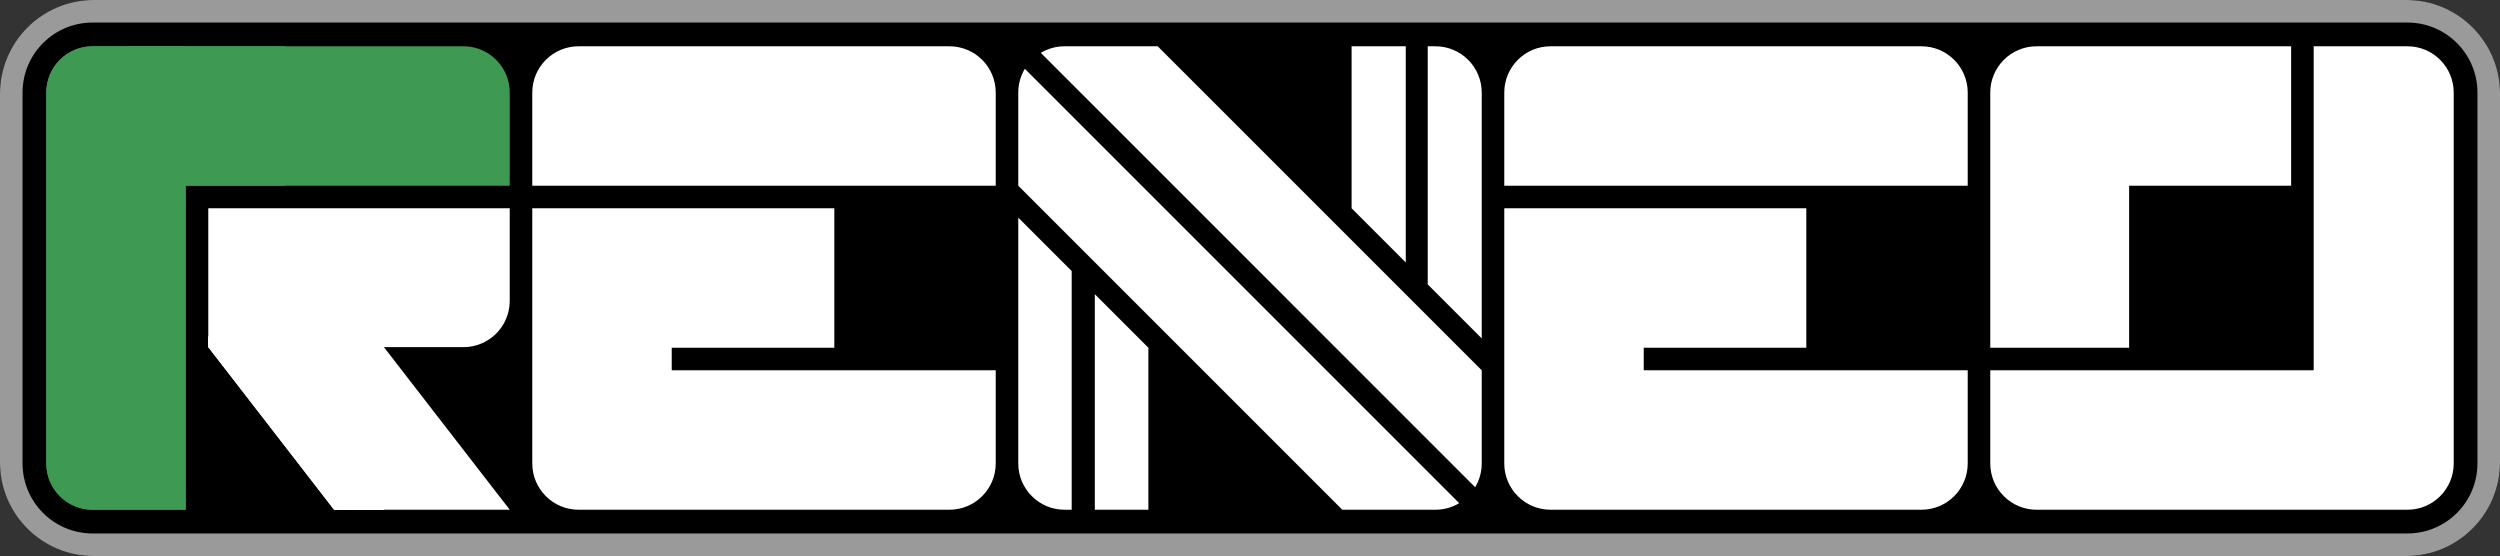 <svg width="4213" height="937" viewBox="0 0 4213 937" fill="none" xmlns="http://www.w3.org/2000/svg">
<rect x="0" y="0" width="4213" height="937" fill="#333333" stroke="none"/>
<rect width="4213" height="937" rx="158" fill="black"/>
<path d="M4055 0C4142.26 0 4213 70.739 4213 158V779C4213 866.261 4142.26 937 4055 937H158C70.739 937 1.44997e-06 866.261 0 779V158C1.44998e-06 70.739 70.739 0 158 0H4055ZM156 38C90.83 38 38 90.83 38 156V781C38 846.169 90.831 899 156 899H4057C4122.17 899 4175 846.17 4175 781V156C4175 90.831 4122.17 38 4057 38H156Z" fill="#9A9A9A"/>
<path d="M78 156C78 112.922 112.922 78 156 78H313V313V859H156C112.922 859 78 824.078 78 781V156Z" fill="#3E9953"/>
<path d="M78 156C78 112.922 112.922 78 156 78H313V313V859H156C112.922 859 78 824.078 78 781V156Z" fill="#3E9953"/>
<path d="M313 78H781C824.078 78 859 112.922 859 156V313H313V78Z" fill="#3E9953"/>
<rect x="212" y="78" width="268" height="235" fill="#3E9953"/>
<path d="M351 351H859V507C859 550.078 824.078 585 781 585H351V351Z" fill="white"/>
<path d="M563 859L351 585V567H563H647V585V859H563Z" fill="white"/>
<path d="M563 859L351 585V567H563H647V585V859H563Z" fill="white"/>
<path d="M647 585L859 859H647H591V585H647Z" fill="white"/>
<rect x="563" y="585" width="84" height="274" fill="white"/>
<path d="M897 351H1406V586H1132V624H1678V781C1678 824.078 1643.08 859 1600 859H975C931.922 859 897 824.078 897 781V351ZM1600 78C1643.08 78 1678 112.922 1678 156V313H897V156C897 112.922 931.922 78 975 78H1600Z" fill="white"/>
<path d="M1806 456.74V859H1794C1750.92 859 1716 824.078 1716 781V366.74L1806 456.74ZM1935.27 586.01V859H1845V495.74L1935.27 586.01ZM2459.06 847.937C2447.35 854.96 2433.65 859 2419 859H2262L1716 313V156C1716 141.351 1720.04 127.646 1727.06 115.936L2459.06 847.937ZM1951 78.006L2497 624.009L2497 624.008V781C2497 795.65 2492.96 809.357 2485.93 821.067L1753.93 89.064C1765.64 82.039 1779.35 78 1794 78H1951L1951 78.006ZM2369 78V442.271L2277.72 350.99V78H2369ZM2419 78C2462.08 78 2497 112.922 2497 156V570.271L2406 479.271V78H2419Z" fill="white"/>
<path d="M2535 351H3044V586H2770V624H3316V781C3316 824.078 3281.08 859 3238 859H2613C2569.92 859 2535 824.078 2535 781V351ZM3238 78C3281.08 78 3316 112.922 3316 156V313H2535V156C2535 112.922 2569.92 78 2613 78H3238Z" fill="white"/>
<path d="M3861 78V313H3588V586H3354V156C3354 112.922 3388.92 78 3432 78H3861ZM4057 78C4100.08 78 4135 112.922 4135 156V781C4135 824.078 4100.08 859 4057 859H3432C3388.92 859 3354 824.078 3354 781V624H3899V78H4057Z" fill="white"/>
</svg>
